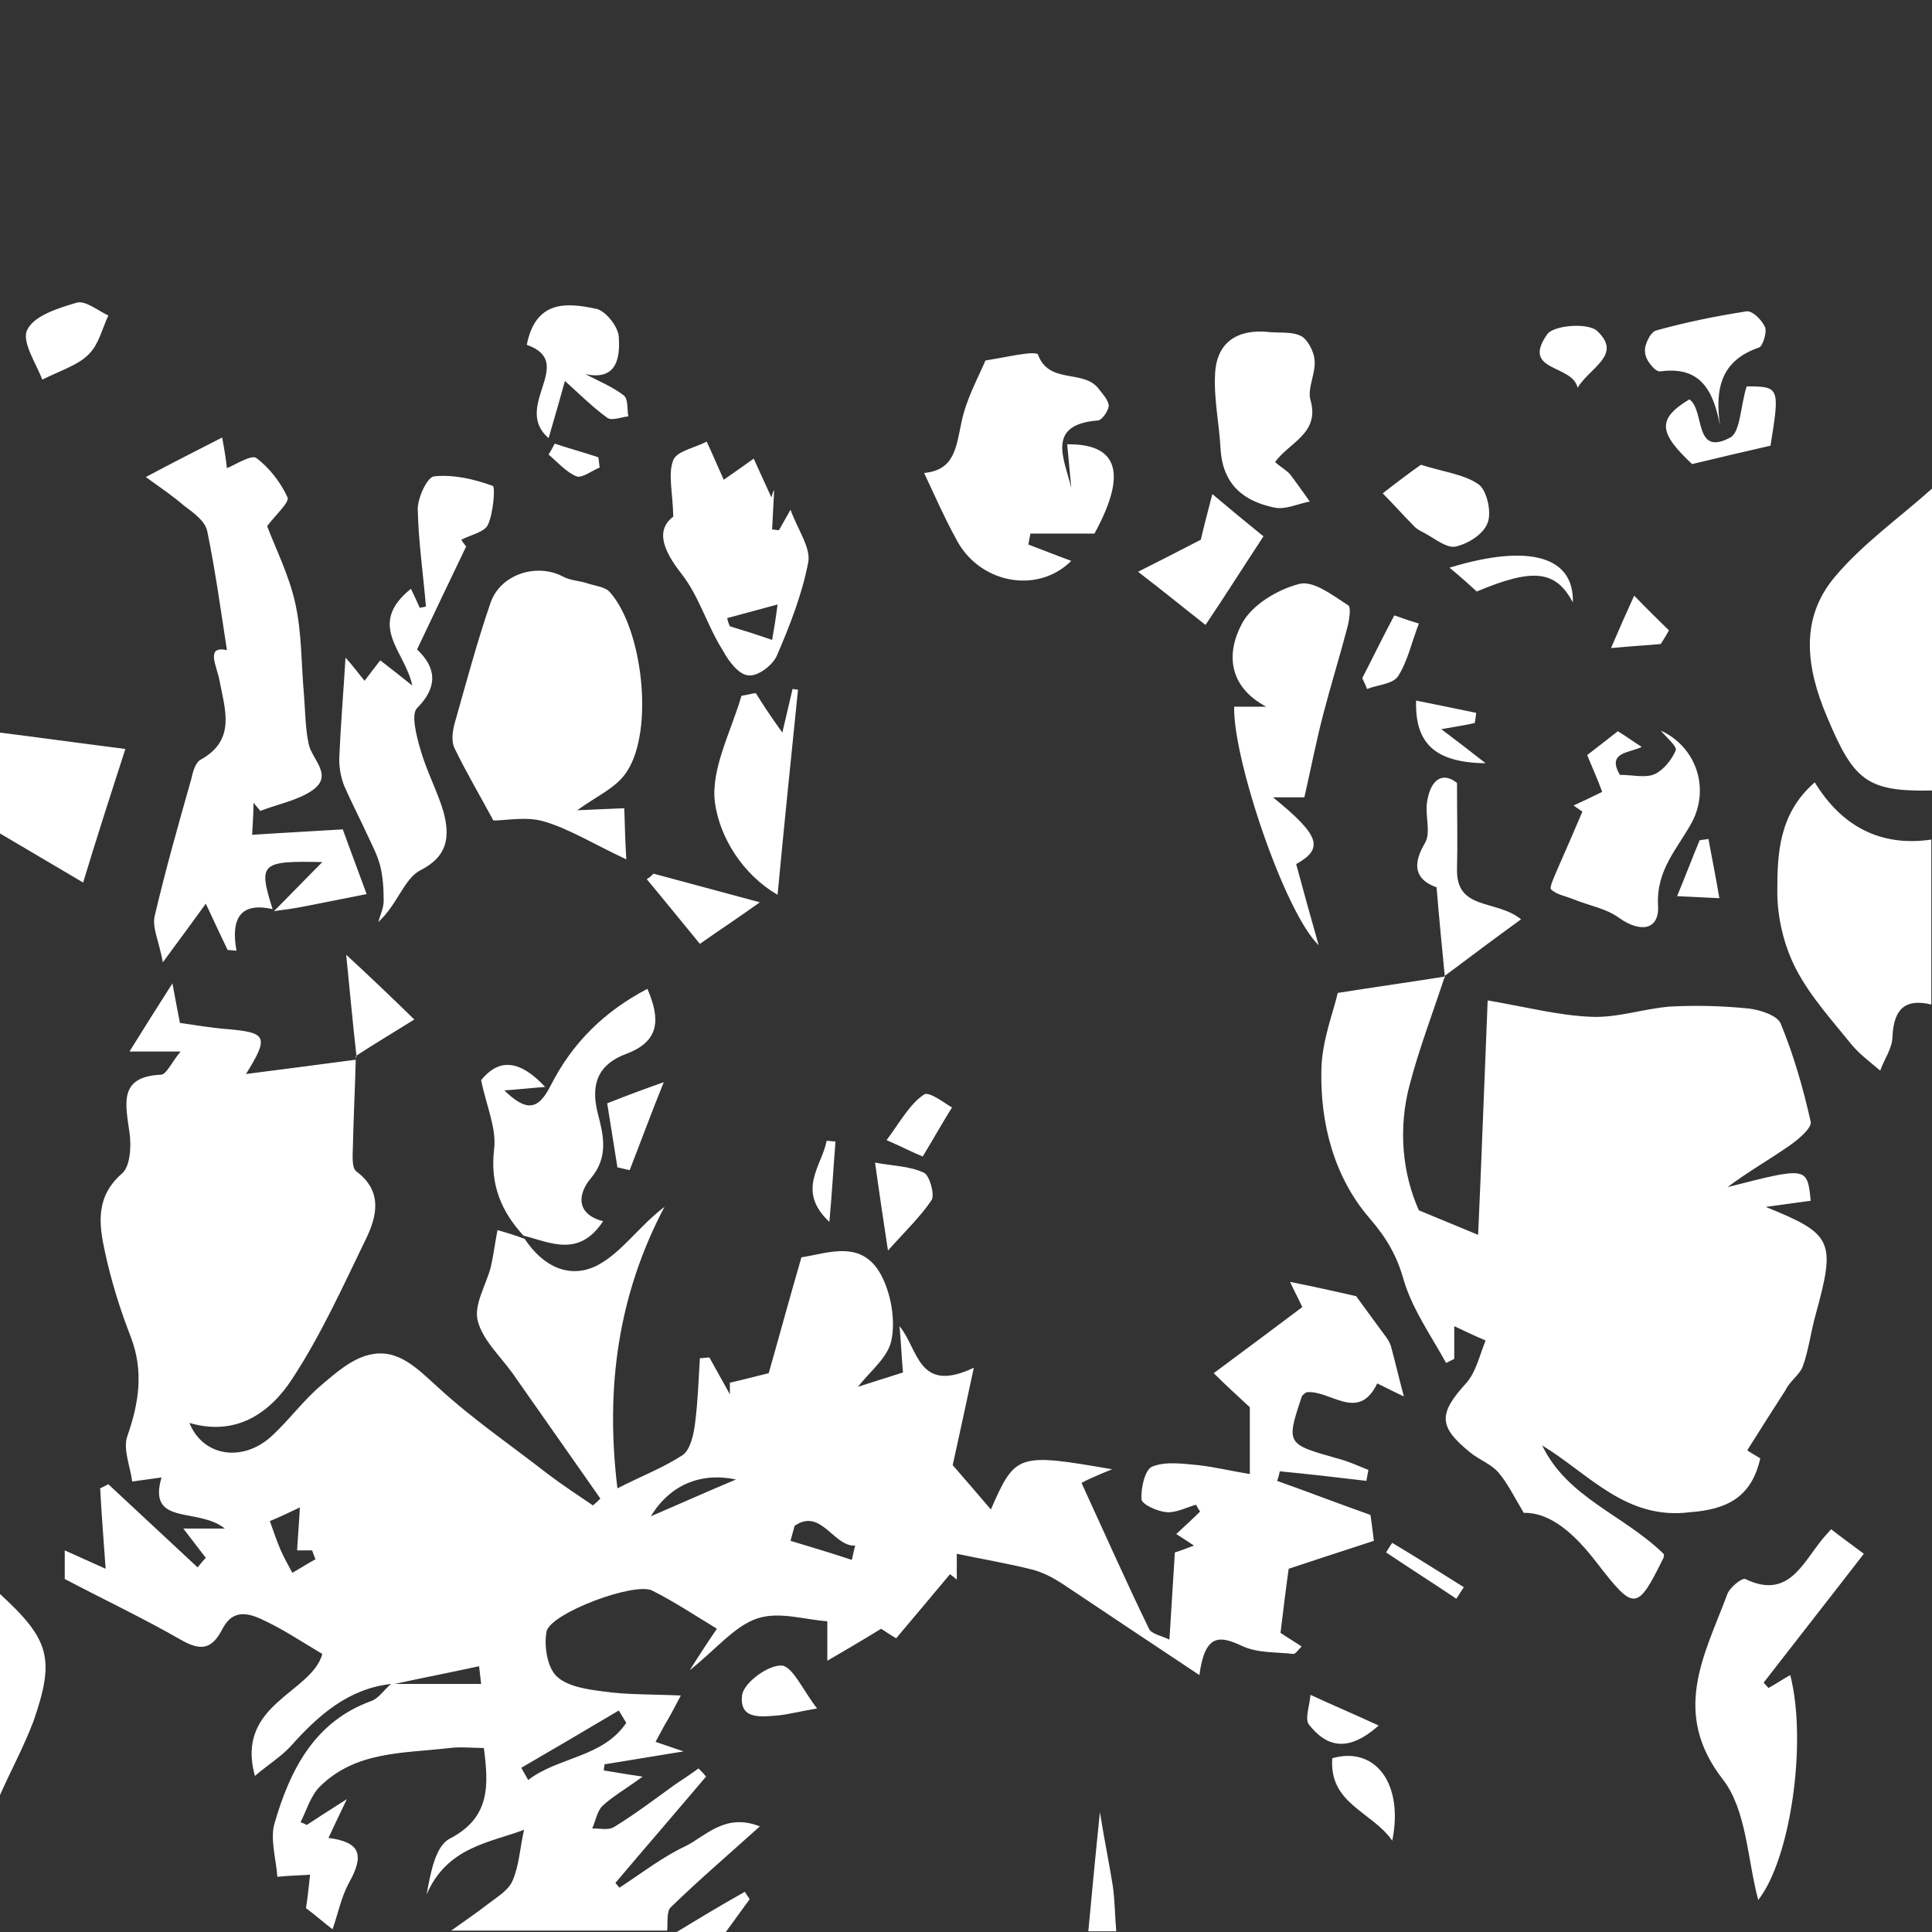 <?xml version="1.0" encoding="utf-8"?>
<!-- Generator: Adobe Illustrator 27.8.1, SVG Export Plug-In . SVG Version: 6.00 Build 0)  -->
<svg version="1.1" id="Ebene_1" xmlns="http://www.w3.org/2000/svg" xmlns:xlink="http://www.w3.org/1999/xlink" x="0px" y="0px"
	 viewBox="0 0 283.5 283.5" style="enable-background:new 0 0 283.5 283.5;" xml:space="preserve">
<rect x="0" y="0" width="283.5" height="283.5" fill="#333333" stroke="none"/>
<style type="text/css">
	.st0{clip-path:url(#SVGID_00000114789927929763399960000012649045865470006926_);fill:#FFFFFF;}
</style>
<g id="Meister">
	<defs>
		<rect id="SVGID_1_" x="0" y="0" width="283.5" height="283.5"/>
	</defs>
	<clipPath id="SVGID_00000000198999705962449180000012061963994630919850_">
		<use xlink:href="#SVGID_1_"  style="overflow:visible;"/>
	</clipPath>
	<path style="clip-path:url(#SVGID_00000000198999705962449180000012061963994630919850_);fill:#FFFFFF;" d="M130.3,183.5
		c-0.7-4.5-1.2-8-1.9-12.9c2.7,0.5,5.1,0.5,7.2,1.5c0.8,0.4,1.6,3.2,1.1,4C135.1,178.5,132.9,180.6,130.3,183.5z M122.6,167.5
		c-0.4,0-0.9-0.1-1.3-0.1c-0.7,3.7-4.5,7.3,0.4,11.9C122.1,175,122.3,171.2,122.6,167.5z M100,84.2c-2.9-3.7-3.7-6.5-1.2-8.4
		c-0.1-3.7-0.8-6.3,0-8.3c0.5-1.3,3.2-1.8,4.9-2.7c0.8,1.7,1.5,3.4,2.5,5.6c1-0.7,2.3-1.6,4.4-3.1c0.8,1.8,1.7,3.7,2.6,5.7
		c0.1-0.4,0.2-0.8,0.4-1.1c-0.1,1.9-0.2,3.9-0.3,5.8c0.3,0,0.7,0.1,1,0.1c0.4-0.7,0.8-1.4,1.7-3c1.1,3,3,5.6,2.6,7.7
		c-0.9,4.7-2.7,9.3-4.6,13.7c-0.6,1.4-2.8,3.1-4.2,2.9c-1.4-0.1-2.9-2.1-3.7-3.6C103.8,91.9,102.6,87.5,100,84.2z M106.7,90.7
		c0.1,0.4,0.2,0.8,0.4,1.2c2,0.6,3.9,1.2,6.2,2c0.3-1.7,0.5-2.9,0.8-5.2C111.2,89.5,108.9,90.1,106.7,90.7z M139.7,162.5
		c-0.8-0.4-3.3-2.4-4.1-1.9c-2.1,1.4-3.5,4-5.5,6.7c2.3,1,3.8,1.8,5.3,2.4C137.1,166.9,138.2,164.9,139.7,162.5z M157.2,82.3
		c-2.2-0.8-4.2-1.6-6.3-2.4c0.1-0.5,0.2-1.1,0.3-1.6c3,0,6,0,9.4,0c5.2-9.5,2.9-13.2-4-13.1c0.2,2.2,0.4,4.3,0.6,6.4
		c-1-4.2-3.8-9.3,3.9-9.9c0.6,0,1.6-1.5,1.6-2.2c-0.1-0.9-1-1.8-1.6-2.6c-2.3-2.7-7.2-0.5-8.8-4.9c-0.1-0.2-1.2-0.2-1.8-0.1
		c-1.7,0.2-3.4,0.6-5.9,1c-1,2.4-2.8,5.6-3.5,9c-0.8,3.7-1,7.1-5.5,7.5c1.6,3.4,3,6.6,4.6,9.5C143.5,85.6,152.2,87.3,157.2,82.3z
		 M185.4,78.7c-2.6-2.1-4.9-4-7.5-6.2c-0.8,3-1.4,5.4-1.7,6.7c-3.3,1.7-6,3.1-9.2,4.7c3.9,3,6.7,5.3,9.9,7.8
		C179.8,87.4,182.5,83.1,185.4,78.7z M110.9,101.7c-0.7,0.1-1.4,0.3-2.1,0.4c-1.5,5.2-4.5,10.7-3.9,15.6c0.7,5.3,4.2,10.7,9.2,13.6
		c1-10.6,2-20.3,3-30.1c-0.3,0-0.6-0.1-0.8-0.1c-0.4,1.7-0.8,3.4-1.5,6.4C113,105,111.9,103.3,110.9,101.7z M111.5,132.4
		c-5.9-1.6-10.8-2.9-15.6-4.2c-0.3,0.3-0.6,0.6-1,0.8c2.5,3,5,6.1,7.8,9.5C105.7,136.4,108.3,134.7,111.5,132.4z M53.9,122.5
		c0.7,1.5,1.5,3,1.9,4.6c0.4,1.6,0.5,3.4,0.5,5.1c0,1-0.5,2.1-0.8,3.1c2.8-2.5,3.8-6.4,6.2-7.6c4.1-2.1,4.3-5,3.4-8.5
		c-0.9-3.1-2.5-6-3.4-9.2c-0.6-2-1.4-5.2-0.5-6.1c3.8-3.8,2-6.7,0-8.6c2.6-5.5,4.9-10.3,7.2-15.1c-0.2-0.3-0.5-0.6-0.7-1
		c1.3-0.7,3.4-1.1,3.9-2.2c0.8-1.7,1.1-5.6,0.7-5.7c-2.7-1-5.8-1.7-8.6-1.4c-1,0.1-2.4,3.1-2.4,4.8c0.1,4.8,0.8,9.5,1.2,14.3
		c-0.3,0.1-0.6,0.1-0.9,0.2c-0.4-0.9-0.8-1.8-1.3-2.8c-6.6,5.3-0.8,9.2,0.2,14.2c-1.5-1.2-3-2.4-4.7-3.7c-0.7,0.9-1.4,1.8-2.3,3
		c-1-1.2-1.7-2.2-2.8-3.4c-0.3,5.1-0.7,9.7-0.9,14.4c-0.1,1.5,0.2,3.1,0.7,4.4C51.6,117.8,52.8,120.1,53.9,122.5z M30.4,77.9
		c1.2,5.8,2,11.7,2.9,17.5c-3.2-0.7-1.5,2.3-1.1,4.4c0.8,4.3,2.5,8.8-2.8,11.7c-0.7,0.4-1.1,1.7-1.3,2.7c-1.9,6.7-3.8,13.4-5.4,20.2
		c-0.4,1.7,0.6,3.6,1.2,6.8c2.8-3.8,4.5-6.1,6.3-8.6c1.2,2.6,2.2,4.7,3.2,6.8c0.4,0,0.9,0.1,1.3,0.1c-0.9-5,0.8-7.1,5.3-6.1
		c-2.1-6.7-1.8-7.1,7.3-6.9c-2.4,2.4-4.7,4.8-7.1,7.2c1.5-0.2,3-0.4,4.5-0.7c3-0.6,6.1-1.2,9.1-1.8c-1.2-3.3-2.5-6.7-3.5-9.5
		c-4.8,0.3-8.8,0.5-13.3,0.8c0.1-1.9,0.2-3.3,0.2-4.7c0.3,0.4,0.7,0.8,1,1.2c2.5-1,5.4-1.5,7.6-3c3.2-2.2,0-4.5-0.5-6.8
		c-0.5-2.3-0.5-4.8-0.7-7.3c-0.4-4.5-0.3-9.1-1.3-13.5c-0.9-4-2.8-7.8-4.1-11.2c1.2-1.6,3.3-3.5,3-4.2c-1-2.2-2.7-4.4-4.6-5.8
		c-0.7-0.5-2.9,0.9-4.3,1.5c-0.1-0.9-0.3-2.4-0.7-4.5c-3.9,2-7.1,3.6-11.2,5.8c2.5,1.8,4.1,2.9,5.6,4.2
		C28.5,75.3,30.1,76.5,30.4,77.9z M66.7,106.2c-0.3,1.1-0.5,2.6,0,3.6c1.7,3.5,3.7,6.9,5.7,10.6c1.8,0,4.8-0.6,7.3,0.1
		c3.8,1.1,7.3,3.3,12.2,5.6c-0.2-3.3-0.2-5.3-0.3-7.5c-2.6,0.1-4.6,0.2-6.9,0.3c2.7-2,5.8-3.3,7.3-5.7c4-6.1,2.3-20.9-2.5-26.3
		c-0.7-0.8-2.1-0.9-3.3-1.3c-1.2-0.4-2.5-0.4-3.6-1c-3.8-2-9.1-0.4-10.6,3.8C70,94.2,68.4,100.2,66.7,106.2z M80.5,64.3
		c1-3.4,1.7-5.9,2.4-8.4c2,1.8,4,3.8,6.2,5.4c0.7,0.5,2-0.1,3.1-0.2c-0.2-1.1,0-2.6-0.7-3.1c-1.7-1.3-3.7-2.1-5.6-3.1
		c4.7,1,5.1-2.5,4.9-5.5c-0.1-1.5-2-3.9-3.4-4.1c-4.2-0.9-8.8-1.3-10.1,5.3C84.7,53.2,75.1,59.6,80.5,64.3z M80.5,66.7
		c1.3,1.1,2.6,2.6,4.1,3.2c0.8,0.3,2.2-0.8,3.4-1.3c-0.1-0.5-0.1-1-0.2-1.5c-2.1-0.7-4.3-1.3-6.4-2C81.1,65.7,80.8,66.2,80.5,66.7z
		 M216.6,104.6c-2.9-0.6-5.8-1.2-8.8-1.8c-0.2,6.4,2.9,9.1,10.2,9.2c-2.3-1.8-4.1-3.2-6.5-5c2.2-0.4,3.6-0.6,4.9-0.9
		C216.5,105.5,216.6,105,216.6,104.6z M250.7,123.1c-0.4,0.1-0.8,0.1-1.3,0.2c-1,2.4-1.9,4.8-3.3,8.2c2.2,0.1,4.2,0.2,6.2,0.3
		C251.8,128.8,251.2,125.9,250.7,123.1z M243.6,54.5c5.8-0.8,7.8,2.6,8.8,8c-0.8-5.6,0.2-9.6,5.7-11.5c0.6-0.2,1.2-2.3,0.9-3
		c-0.5-1.1-1.9-2.5-2.8-2.3c-4.5,0.7-8.9,1.6-13.2,2.8c-0.8,0.2-1.8,2.2-1.6,3.2C241.4,52.8,242.9,54.6,243.6,54.5z M244.9,92.5
		c-1.4-1.4-2.9-2.8-5.1-5.1c-1.5,3.3-2.2,4.9-3.4,7.7c3.2-0.3,5.2-0.4,7.3-0.6C244.1,93.9,244.5,93.2,244.9,92.5z M253.9,64.2
		c-5.4,2.9-3.7-4-6-5.6c-4.8,2.9-4.5,4.9,0.4,9.5c4.1-1,7.6-1.8,11.5-2.7c1.4-8.6,1.3-8.7-3.5-8.7C255.4,59.5,255.4,63.4,253.9,64.2
		z M187.1,74.5c1.6,0.3,3.4-0.6,5.1-0.9c-1-1.4-1.9-2.7-2.9-4c-0.5-0.6-1.3-1-2.2-1.8c2.1-2.9,6.6-4.2,5.2-9.1
		c-0.5-1.7,0.8-3.9,0.6-5.9c-0.1-1.2-1-3-2-3.5c-1.4-0.7-3.3-0.4-4.9-0.6c-4.4-0.4-7.5,1.5-7.7,6.2c-0.2,3.6,0.6,7.2,0.8,10.9
		C179.4,71.2,182.6,73.6,187.1,74.5z M243.7,107.2c0.8,1,2.4,2.3,2.2,2.9c-0.6,1.4-1.8,2.9-3.1,3.5c-1.4,0.6-3.2,0.1-5.1,0.1
		c-2-3.4,1.5-3.2,3.2-4.1c-1.1-0.7-2.2-1.5-3.5-2.3c-1.5,1.2-3.1,2.4-4.5,3.5c0.9,2.2,1.6,3.7,2.2,5.4c-1.6,0.8-2.9,1.4-4.2,2
		c0.4,0.3,0.9,0.6,1.3,0.9c-1.2,2.8-2.4,5.6-3.6,8.3c-0.4,1-1.3,2.8-1,3.1c0.8,0.8,2.2,1,3.4,1.5c2.2,0.9,4.7,1.3,6.6,2.7
		c3.1,2.2,5.9,1.8,5.7-1.8c-0.3-5.3,2.9-8.4,5-12.3C250.9,115.6,248.9,109.6,243.7,107.2z M231.5,56.9c1.8-3,6.6-4.8,2.9-8.3
		c-1.3-1.3-6.5-0.9-7.4,0.5C223.2,54.6,230.7,53.4,231.5,56.9z M205.1,99.3c1.4-2.1,2-4.9,3.1-7.8c-0.7-0.2-2.2-0.7-3.6-1.2
		c-1.8,3.4-3.2,6.3-4.7,9.2c0.2,0.5,0.5,1,0.7,1.6C202.1,100.5,204.3,100.4,205.1,99.3z M190.6,85.7c-3.1,0.8-6.8,3-8.3,5.7
		c-2.4,4.4-2.1,9.3,3.5,12.3c-1.6,0-3.1,0-4.7,0c-0.2,7.6,7.4,30.2,12.4,35c-1.1-3.9-2.2-7.8-3.3-11.9c4.1-2.3,3.5-4.2-3.4-9.8
		c1.6,0,3.3,0,4.6,0c0.9-3.9,1.7-8.1,2.8-12.3c1.1-4.2,2.4-8.4,3.5-12.6c0.3-1.1,0.6-3.1,0.1-3.3C195.6,87.4,192.7,85.1,190.6,85.7z
		 M13.1,51.9c1.4-1.4,1.9-3.7,2.8-5.6c-1.5-0.7-3.3-2.2-4.6-1.9c-2.7,0.8-6.3,1.9-7.3,4c-0.9,1.7,1.4,5.1,2.2,7.3
		C9.3,54.2,11.6,53.5,13.1,51.9z M209,78.2c1.5,0.8,3.3,2.3,4.6,2c1.8-0.4,4.1-1.8,4.7-3.5c0.6-1.5-0.1-4.7-1.3-5.6
		c-2.1-1.5-5-1.8-8.5-2.9c-1.7,1.2-3.7,2.7-5.6,4.2c1.5,1.5,2.9,3.1,4.4,4.6C207.8,77.6,208.4,77.9,209,78.2z M216.7,86.8
		c8.3-3.5,11.6-3.1,14.1,1.6c0.2-6.7-6.3-8.7-18.1-5.1C214.4,84.7,215.6,85.8,216.7,86.8z M266.3,114.8c-5.3,4.6-5.5,10.5-5.5,16.1
		c0,3.8,1,7.9,2.7,11.2c2.1,4.1,5.4,7.7,8.3,11.3c1.2,1.4,2.7,2.5,4.1,3.7c0.6-1.7,1.8-3.3,1.8-5c0.2-4.1,1.9-5.6,5.7-4.7
		c0-8.1,0-16.2,0-24.2C275.9,124.3,270.2,121.2,266.3,114.8z M195.5,258c-0.5,6.7,5.8,7.8,8.8,12.1C206,261.7,201.8,256.2,195.5,258
		z M203.4,227.8c3.4,2.3,6.9,4.5,10.3,6.8c0.4-0.6,0.7-1.1,1.1-1.7c-3.5-2.2-7-4.4-10.5-6.5C204,226.8,203.7,227.3,203.4,227.8z
		 M18.4,109.9c-7.1-0.9-12.8-1.7-18.4-2.4c0,4.9,0,9.8,0,14.8c3.9,2.3,7.8,4.6,12.2,7.2C14.2,122.9,16.1,117,18.4,109.9z
		 M202.3,253.2c-3.9-1.8-7-3.1-10-4.5c-0.1,1.5-0.9,3.6-0.2,4.4C194.4,256,197.5,257.5,202.3,253.2z M213.8,127.4
		c0.1-3.8,0-7.6,0-12.5c-1.8-1.5-3.8-1-4.4,2.8c-0.3,2,0.6,4.5-0.3,6c-2.4,4-0.6,5.7,1.7,6.5c0.4,4.8,0.8,8.9,1.2,13
		c3.6-2.7,7.2-5.4,11.2-8.3C219.5,131.9,213.6,133.7,213.8,127.4z M90.6,171.3c0.6,0.1,1.2,0.3,1.8,0.4c1.6-4.1,3.1-8.2,5-12.9
		c-3.4,1.2-5.5,2-8.3,3.1C89.6,165,90.1,168.2,90.6,171.3z M212,143.2c0,0-0.1,0.1-0.1,0.1c0,0,0,0,0,0c0,0.1,0,0.1-0.1,0.2
		c0.1,0,0.1,0,0.2,0C212,143.4,212,143.3,212,143.2z M269.2,84.7c-5.1,6.1-4.2,13.2-1.1,20.5c3.9,9.3,5.8,11,15.4,10.8
		c0-14.8,0-29.5,0-44.3C278.7,76,273.3,79.8,269.2,84.7z M268.7,224.4c-0.7,0.8-1.1,1.2-1.4,1.6c-2.9,3.6-5,8.7-11.2,5.7
		c-0.5-0.2-2.4,1.3-2.7,2.4c-3.3,8.8-8.2,17.2-0.6,27c3.5,4.5,3.6,11.7,5.2,17.7c4.8-6.1,7.2-23.3,4.7-33c-1.1,0.6-2.1,1.3-3.2,1.9
		c-0.2-0.3-0.5-0.5-0.7-0.8c4.8-6.2,9.6-12.3,14.7-18.9C271.5,226.5,270.1,225.5,268.7,224.4z M258.3,214c-1-0.6-2-1.2-1.9-1.2
		c2-3.2,3.8-6,5.6-8.8c0.6-1.3,2-2.2,2.5-3.4c0.9-2.4,1.2-5.1,1.9-7.6c3-10.9,2.6-11.9-7.3-15.9c2.2-0.3,4.4-0.6,6.6-0.9
		c-0.5-5-0.5-5-12.2-2c2.9-2.2,6.1-4,9.1-6.1c1.3-0.9,3.3-2.6,3.1-3.5c-1.1-4.9-2.5-9.8-4.4-14.4c-0.5-1.2-3-2-4.6-2.2
		c-3.9-0.4-7.8-0.5-11.6-0.3c-3.9,0.3-7.8,1.7-11.7,1.5c-4.7-0.2-9.3-1.4-15.1-2.4c-0.5,12-0.9,23.4-1.4,34.4
		c-3.1-1.3-5.6-2.3-8.7-3.6c-2.4-5.4-3.1-12-1.3-18.6c1.4-5.3,3.4-10.5,5.1-15.7c-5,0.8-10,1.5-15.7,2.4c-0.6,2.7-2.3,6.9-2.4,11.2
		c-0.2,8,1.9,15.9,7.1,21.9c2.5,2.9,4,5.5,5,9.1c1.3,4.3,4,8.1,6.2,12.1c0.4-0.2,0.8-0.4,1.2-0.6c0-1.6,0-3.1,0-4.8
		c1.5,0.7,2.7,1.3,4.6,2.1c-0.9,2.2-1.4,4.6-2.8,6.2c-4.1,4.5-4.2,6.4,0.5,10.2c1.3,1.1,3.1,1.7,4.2,3c1.3,1.5,2.2,3.4,3.7,5.9
		c4.1-0.1,7.7,3.4,10.7,7.3c5.5,7.1,5.9,7.2,9.8-0.7c0.1-0.3,0.1-0.6,0-0.6c-5.8-5.7-14.1-8.2-17.8-15.9c6.9,4.2,12.3,11,21.7,9.8
		C253.3,221.5,257,219.8,258.3,214z M187.9,239.6c0.7,0.5,1.9,1.2,3.1,2c-0.5,0.5-0.9,1.1-1.2,1.1c-2.6-0.3-5.3-0.1-7.6-1.2
		c-3.2-1.5-5.4-1.8-6.2,4.3c-7.2-4.8-13.7-9.1-20.1-13.4c-1.4-0.9-2.9-1.7-4.5-2.1c-3.6-0.9-7.2-1.5-11-2.3c0,0.5,0,2.2,0,3.8
		c-0.3-0.3-0.6-0.5-1-0.8c-2.6,3.1-5.1,6.1-7.9,9.4c-0.7-0.4-1.9-1.2-2.2-1.4c-3.1,1.9-5.5,3.3-7.9,4.7c0-1.5,0-3,0-5.8
		c-3.2-0.2-7.1-1.5-10.3-0.4c-3.3,1.1-5.9,4.4-9.9,7.6c1.9-3,3.1-4.8,4-6.1c-3.3-2-6.3-4-9.5-5.6c-2.6-1.3-14.9,3.3-15.5,6
		c-0.4,2.1,0.1,5.3,1.5,6.6c1.6,1.5,4.5,1.9,6.8,2.2c3.4,0.5,6.9,0.4,11.4,0.6c-1.3,2.5-1.8,3.4-2.3,4.2c-0.4,0.7-0.8,1.5-1.4,2.6
		c1.4,0.5,2.4,0.8,4.1,1.4c-4.3,0.7-8,1.3-11.6,1.9c0,0.3-0.1,0.6-0.1,0.9c1.4,0.2,2.9,0.5,5.7,0.9c-2.6,1.9-4.4,2.9-5.9,4.3
		c-0.8,0.8-1,2.2-1.5,3.3c1.1,0,2.4,0.3,3.2-0.2c3.1-1.9,6-4.1,8.9-6.2c1.2-0.8,2.4-1.6,3.5-2.4c0.4,0.4,0.8,0.8,1.1,1.2
		c-4.4,5.2-8.9,10.4-13.3,15.6c0.2,0.2,0.4,0.5,0.6,0.7c3.2-2.1,6.3-4.5,9.7-6.1c3-1.5,5.8-4.9,10.9-2.9c-5,4.5-9.2,8.1-13.1,11.9
		c-0.6,0.6-0.4,2.2-0.5,3.4c-10.6,0-21.1,0-31.7,0c1.8-1.3,3.6-2.5,5.4-3.9c1.3-1,3-2,3.6-3.4c1-2.3,1.1-4.9,1.7-7.5
		c-5,1.9-11.3,2.5-14.3,9.5c0.6-3.3,1.3-7.1,3.4-8.2c6-3.1,5.7-7.9,5-13.3c-1.7,0-3.4-0.2-5,0c-6.7,0.8-13.8,0.4-19.1,5.7
		c-1.3,1.3-1.9,3.4-2.8,5.2c0.3,0.1,0.6,0.2,0.9,0.4c1.5-1,3.1-2,5.9-3.8c-1.4,2.9-2,4.2-2.7,5.7c4.7,0.6,5.3,2.5,3,6.6
		c-1.1,2-1.6,4.5-2.4,6.8c-1.2-0.9-2.3-1.9-3.9-3.1c0.2-1.3,0.4-2.9,0.6-4.9c-1.5,0.1-2.8,0.1-4.8,0.3c-0.2-2.7-1.1-5.6-0.4-7.9
		c2.3-7.9,5.9-14.9,14.2-17.9c1.1-0.4,1.9-1.7,2.9-2.5c-6.3,0.7-10.7,4.6-14.8,9.2c-1.4,1.5-3.2,2.6-5.2,4.3
		c-2.9-10.6,8.3-12.1,9.9-17.9c-3.2-1.9-5.6-3.5-8.1-4.7c-2.4-1.2-4.9-2.2-6.6,1.1c-1.6,3.1-3.3,3.1-6.1,1.5
		c-5.4-3.1-11.1-5.8-17-8.9c0-0.9,0-2.3,0-4.2c1.8,0.8,3.3,1.5,6,2.7c-0.3-4.2-0.6-8-0.8-11.8c0.4-0.2,0.8-0.4,1.2-0.6
		c4.4,4.1,8.7,8.1,13.1,12.2c0.4-0.5,0.8-1,1.2-1.4c-1-1.3-2-2.6-3.3-4.3c1.9,0,3.3,0,6.1,0c-4-3.2-11.4-0.3-9.3-7.5
		c-1.4,0.2-2.8,0.4-4.3,0.6c-0.3-2.3-1.4-4.8-0.7-6.7c1.7-4.9,2.4-9.5,0.5-14.5c-1.6-4.1-2.9-8.3-3.8-12.5
		c-0.9-4.1-1.4-8.1,2.5-11.5c1.2-1,1.4-4,1.1-6c-0.6-4.3-1.6-8.2,4.6-8.5c0.8,0,1.5-1.7,2.9-3.4c-3.1,0-5,0-7.5,0
		c2-3.2,3.8-6.1,6.3-10c0.4,2.1,0.7,3.8,1.1,5.8c2.1,0.3,4.4,0.7,6.8,0.9c6,0.5,6.3,1.1,2.9,6.6c5.5-0.7,10.8-1.4,16.1-2.1
		c-0.1,4-0.3,8-0.4,12.1c0,1.5-0.3,3.7,0.5,4.3c3.9,2.9,3,6.6,1.4,9.9c-3.4,7-6.6,14.1-10.8,20.5c-3.3,5.1-8.3,8.5-15.1,6.5
		c2,5,7.9,5.8,12.1,1.9c2.5-2.3,4.6-5.2,7.2-7.4c2.1-1.8,4.5-3.9,7.1-4.5c4.2-1,7,2,10.1,4.8c5,4.6,10.7,8.5,16.1,12.7
		c2.1,1.6,4.4,3.1,6.6,4.6c0.4-0.3,0.7-0.6,1.1-1c-4.3-6.1-8.6-12.3-12.9-18.4c-1.8-2.5-4.4-4.9-5.1-7.7c-0.6-2.3,1.2-5.2,1.9-7.8
		c0.4-1.7,0.6-3.4,1-5.5c1.4,0.4,2.7,0.8,4,1.3c2.7,4.1,6.7,6,10.8,3.8c3.5-1.9,6-5.7,9.7-8.5c-6.8,12.9-8.7,26.5-6.9,41.3
		c3.3-1.7,6.7-3,9.6-4.9c1.1-0.8,1.6-3,1.8-4.7c0.4-3.1,0.5-6.3,0.7-9.5c0.5,0,1-0.1,1.4-0.1c1,1.8,2,3.6,3,5.4c0-0.6,0-1.1,0-1.7
		c1.8-0.4,3.6-0.9,5.7-1.4c1.4-4.9,3-10.8,4.8-17c4-0.6,9.1-2.8,11.9,3c1.3,2.7,1.9,6.3,1.3,9.2c-0.5,2.5-3.2,4.6-4.9,6.8
		c1.8-0.6,4.1-1.3,6.6-2.1c-0.2-2.3-0.3-4.6-0.5-6.8c2.8,3.4,2.7,10,10.9,6.1c-1.1,5.2-2,9.2-3.1,14.3c1.3,1.5,3.4,3.9,5.6,6.5
		c3.6-8.2,3.9-8.3,17.8-5.9c-2,0.8-3.6,1.5-4.5,2c3.4,7.4,6.5,14.4,9.9,21.4c0.4,0.8,1.8,1,3,1.6c0.3-4.5,0.5-8.3,0.8-12.8
		c0.4-0.1,1.5-0.5,2.8-1c-0.9-0.6-1.8-1.2-2.6-1.7c1.2-1.1,2.4-2.2,3.5-3.3c-0.2-0.3-0.4-0.6-0.6-1c-1.4,0.4-2.9,1.2-4.3,1.1
		c-1.3-0.1-3.6-1.1-3.7-1.9c-0.1-1.6,0.5-4.4,1.6-4.8c2-0.8,4.5-0.4,6.8-0.2c2.5,0.3,5,0.9,7.5,1.3c0-3.7,0-6.4,0-9.8
		c-1.5-1.4-3.6-3.3-5.3-5c5-3.7,9-6.7,13-9.7c-0.6-1.3-1.2-2.4-1.8-3.7c4,0.8,7.5,1.6,9.7,2.1c1.7,2.3,2.9,4,4.1,5.6
		c0.4,0.5,0.8,1.1,1,1.7c0.7,2.6,1.3,5.2,1.9,7.4c-0.7-0.3-2.1-1-3.9-1.9c-2.8,5.8-6.9,0.9-10.4,1.3c-0.3,0.2-0.6,0.4-0.7,0.7
		c-2.3,6.9-2.2,6.9,5.2,9c1.6,0.4,3.1,1.1,4.6,1.7c-0.1,0.5-0.2,1.1-0.3,1.6c-4.2-0.5-8.5-1-12.7-1.4c-0.1,0.5-0.2,0.9-0.4,1.4
		c4.5,1.6,8.9,3.3,13.7,5c0.1,0.6,0.3,2.2,0.5,3.8c-4.6,1.5-9.2,3-12.5,4.1C188.6,233.7,188.3,236.5,187.9,239.6z M46.3,228.8
		c-0.2-0.4-0.3-0.8-0.5-1.3c-0.7,0-1.5,0-2.2,0c0.1-2,0.3-4.1,0.4-6.3c-1.5,0.7-2.9,1.4-4.4,2c0.5,1.4,1,2.9,1.6,4.3
		c0.5,1.1,1.1,2.2,1.7,3.3C44.1,230.1,45.2,229.4,46.3,228.8z M70.6,247.1c-0.1-0.9-0.2-1.8-0.3-2.6c-4.1,0.9-8.3,1.7-12.4,2.6
		c-0.1,0-0.1,0-0.2,0c0,0,0.1,0,0.1,0c0,0,0.1,0,0.1,0C62.1,247.1,66.4,247.1,70.6,247.1z M76.5,259.4c0.3,0.6,0.7,1.2,1,1.8
		c4.4-3.4,11-3.3,14.4-8.4c-0.4-0.6-0.7-1.2-1.1-1.8C86.1,253.8,81.3,256.6,76.5,259.4z M108,217.1c-5.2-1.1-9.7,0.8-12.5,5.4
		C99.7,220.7,103.7,218.9,108,217.1z M125.5,226.8c-3.2,0.2-5-5.6-8.9-2.9c-0.2,0.7-0.4,1.5-0.6,2.2c3,0.9,6,1.8,9,2.8
		C125.2,228.1,125.3,227.4,125.5,226.8z M52.2,155c0,0.1,0,0.1,0,0.2c0,0,0.1,0,0.1,0L52.2,155z M88.5,179.2
		c-4.2-1.1-3.6-4.2-1.8-6.3c2.7-3.2,1.8-6.5,1-9.6c-1.1-4.4,0.2-7.2,4.3-8.7c5-1.9,4.8-5.3,3-9.5c-6.3,3.3-11,7.9-14.2,14.2
		c-1.9,3.8-3.7,3.7-6.8,0.7c1.7-0.1,3.3-0.3,6-0.5c-4.3-4.6-7.2-3.7-9.4-1c0.8,3.9,2.3,7.1,1.9,10.2c-0.6,5.2,1.1,9.1,4.3,12.6
		C80.9,182.4,85,184.5,88.5,179.2z M52.2,155c0,0,0.1,0.1,0.1,0.1c0-0.1,0-0.1,0-0.2C52.3,154.9,52.2,154.9,52.2,155z M161.4,265.9
		c-0.7,6.8-1.2,12.2-1.7,17.5c1.4,0,2.7,0,4.1,0c-0.2-2.2-0.2-4.4-0.5-6.6C162.8,273.6,162.1,270.3,161.4,265.9z M114.7,244.4
		c-2-0.1-5.5,2.5-5.8,4.3c-0.5,3.8,3,3.2,5.5,3c1.6-0.2,3.1-0.6,5.5-1C117.8,248,116.3,244.5,114.7,244.4z M0,233.9
		c0,9.8,0,19.7,0,29.5c1.6-3.6,3.5-7.1,4.9-10.8C8.1,243.4,7.3,240.6,0,233.9z M99.3,283.5c2.4,0,4.8,0,7.2,0
		c1.2-1.6,2.3-3.2,3.5-4.8c-0.2-0.4-0.5-0.7-0.7-1.1C105.9,279.5,102.6,281.5,99.3,283.5z M50.8,140.1c0.6,6,1,10.4,1.5,14.8
		c2.6-1.7,5.3-3.3,8.5-5.3C57.3,146.2,54.6,143.6,50.8,140.1z M76.9,181.3C76.9,181.3,76.9,181.3,76.9,181.3
		C76.9,181.3,76.9,181.3,76.9,181.3c0,0,0,0.1,0.1,0.1c0,0,0,0,0.1,0C77,181.4,77,181.4,76.9,181.3z"/>
</g>
</svg>
